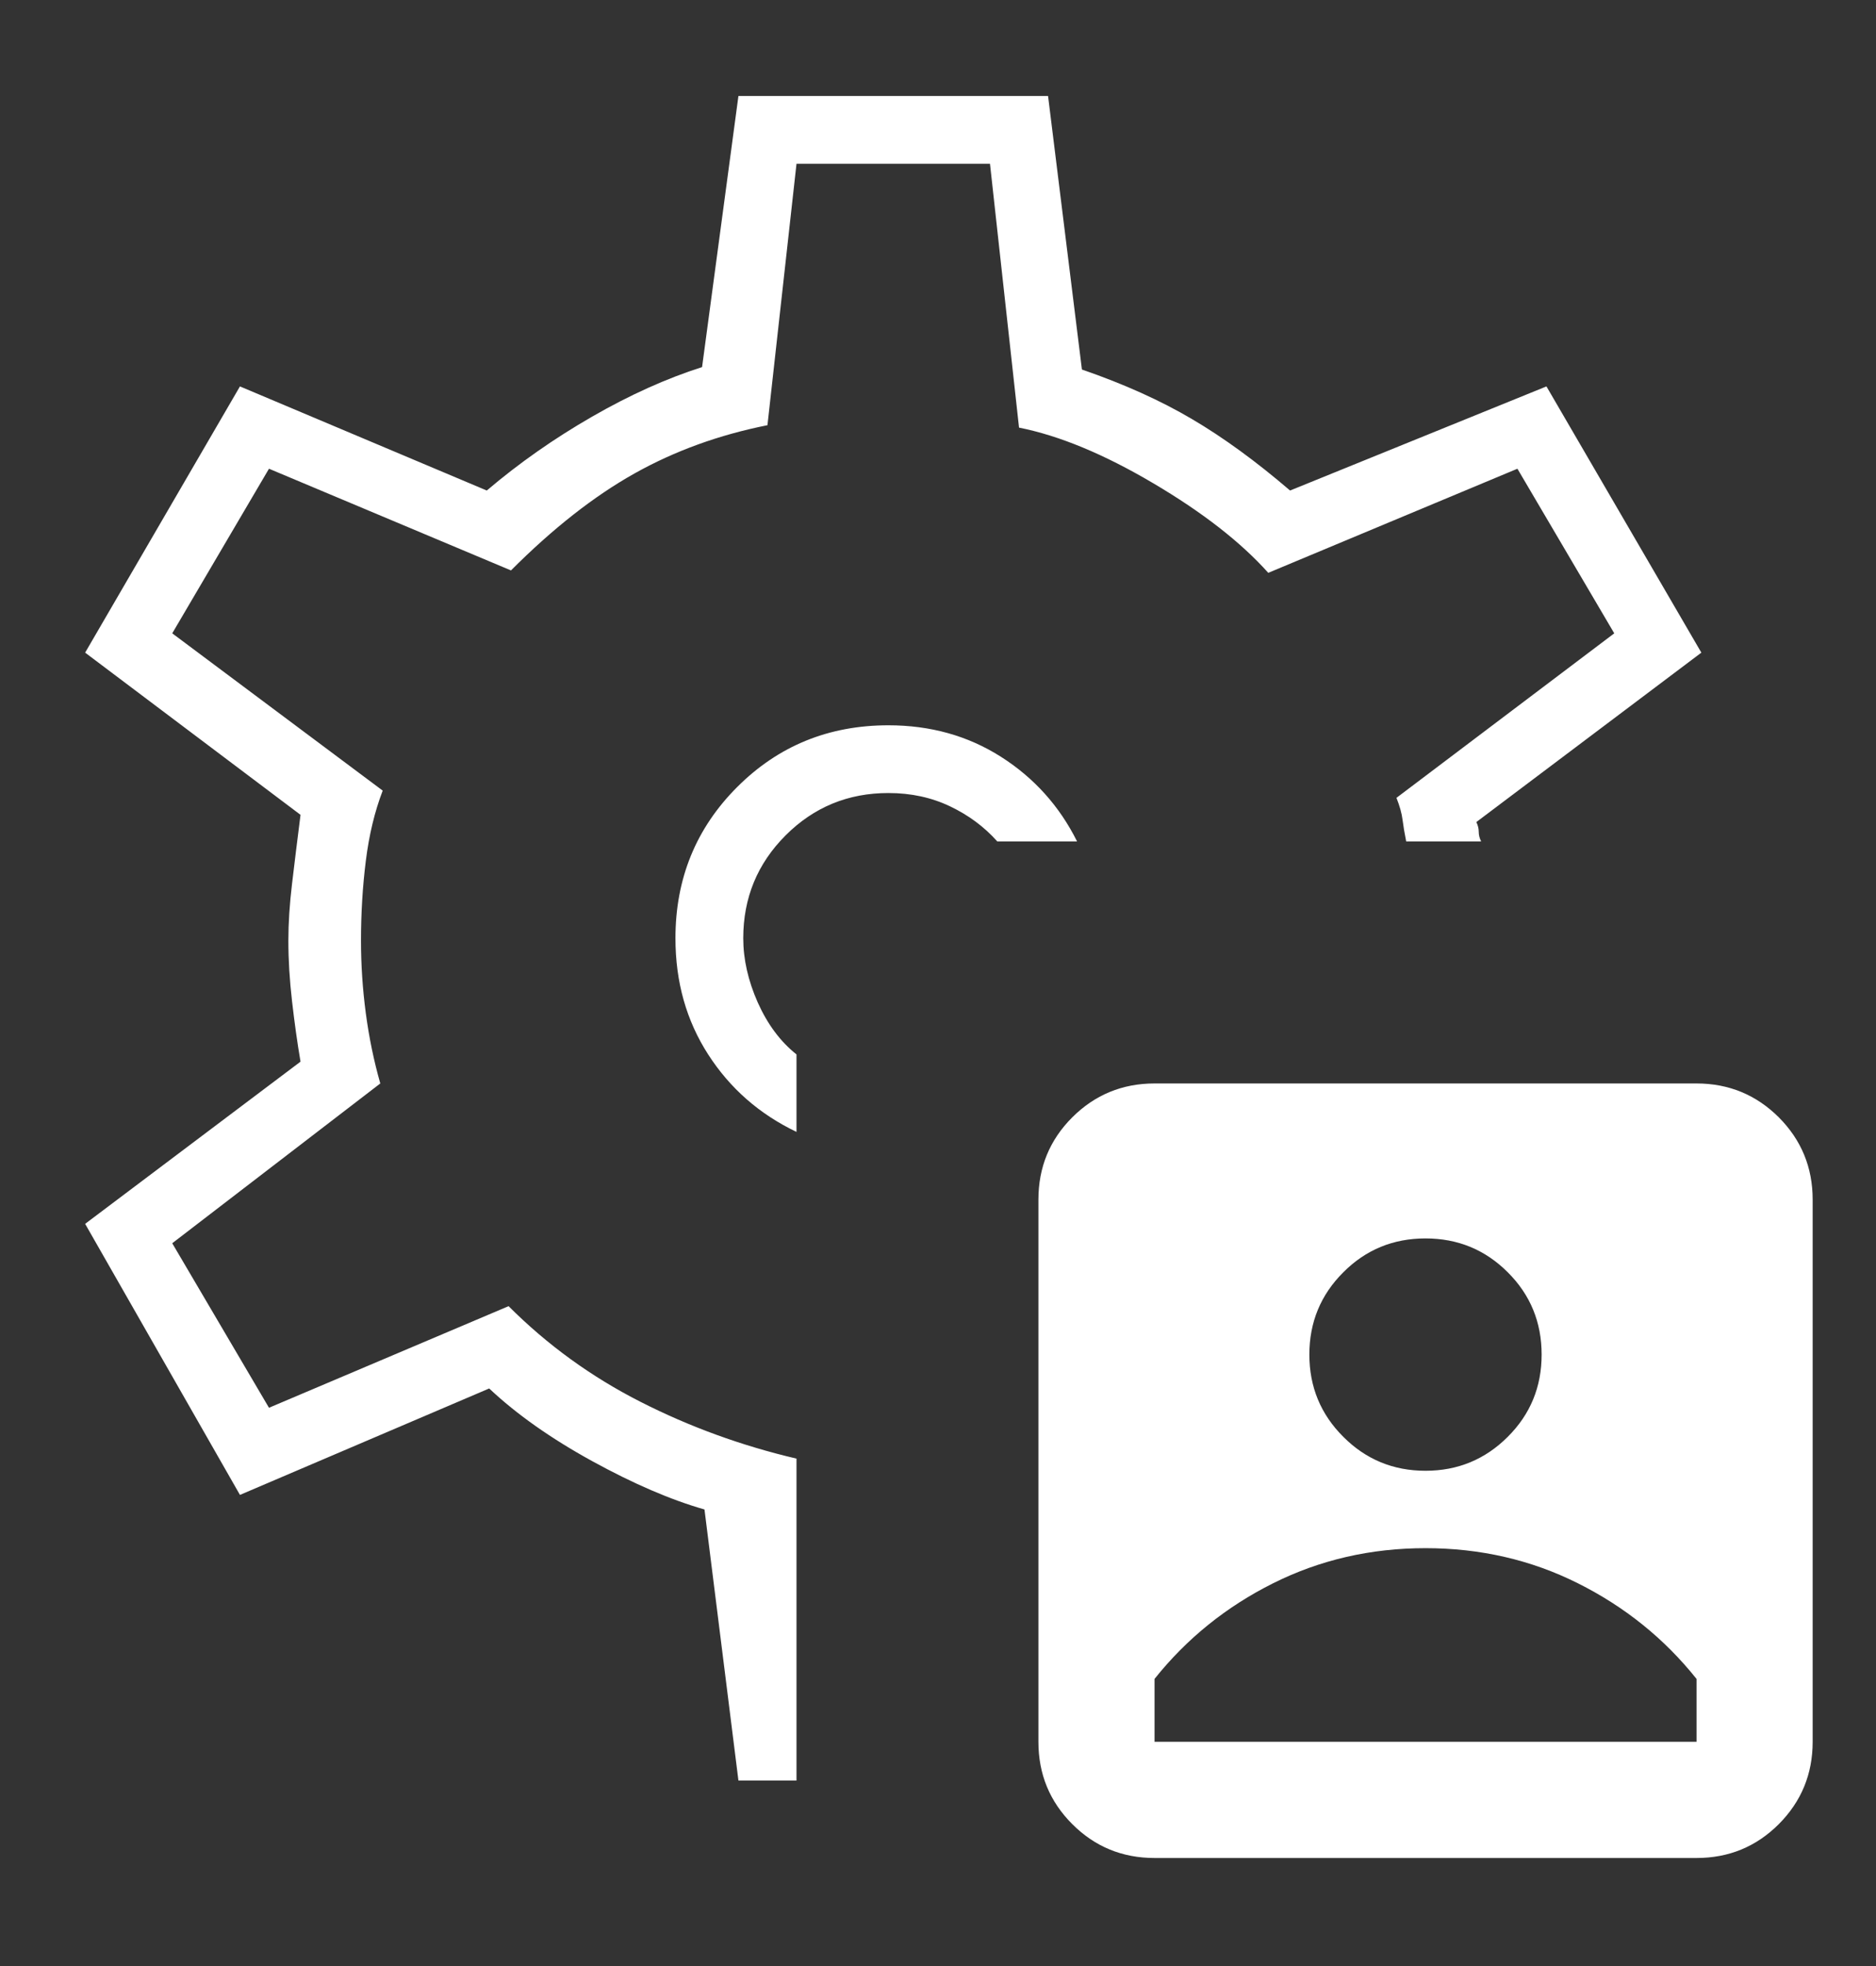 <svg width="21" height="22" viewBox="0 0 21 22" fill="none" xmlns="http://www.w3.org/2000/svg">
<rect x="0" y="0" width="21" height="22" fill="#333333" stroke="none"/>
<path d="M12.924 20.791C12.563 20.791 12.256 20.665 12.003 20.412C11.75 20.159 11.624 19.852 11.624 19.491V13.424C11.624 13.063 11.75 12.756 12.003 12.503C12.256 12.251 12.563 12.124 12.924 12.124H18.991C19.352 12.124 19.659 12.251 19.912 12.503C20.164 12.756 20.291 13.063 20.291 13.424V19.491C20.291 19.852 20.164 20.159 19.912 20.412C19.659 20.665 19.352 20.791 18.991 20.791H12.924ZM12.924 19.491H18.991V18.787C18.63 18.335 18.187 17.979 17.663 17.717C17.14 17.455 16.571 17.324 15.957 17.324C15.343 17.324 14.775 17.455 14.251 17.717C13.727 17.979 13.285 18.335 12.924 18.787V19.491ZM15.957 16.458C16.318 16.458 16.625 16.331 16.878 16.078C17.131 15.826 17.257 15.519 17.257 15.158C17.257 14.796 17.131 14.489 16.878 14.237C16.625 13.984 16.318 13.858 15.957 13.858C15.596 13.858 15.289 13.984 15.037 14.237C14.784 14.489 14.657 14.796 14.657 15.158C14.657 15.519 14.784 15.826 15.037 16.078C15.289 16.331 15.596 16.458 15.957 16.458ZM9.945 8.116C9.277 8.116 8.713 8.346 8.252 8.807C7.792 9.267 7.561 9.831 7.561 10.499C7.561 10.987 7.683 11.42 7.927 11.799C8.171 12.178 8.5 12.467 8.916 12.666V11.799C8.735 11.655 8.591 11.461 8.482 11.217C8.374 10.973 8.32 10.734 8.32 10.499C8.32 10.048 8.478 9.664 8.794 9.348C9.11 9.032 9.493 8.874 9.945 8.874C10.198 8.874 10.428 8.924 10.635 9.023C10.843 9.122 11.019 9.253 11.164 9.416H12.057C11.859 9.019 11.574 8.703 11.204 8.468C10.834 8.233 10.414 8.116 9.945 8.116ZM8.266 19.924L7.886 16.891C7.507 16.783 7.088 16.602 6.627 16.349C6.167 16.096 5.783 15.826 5.476 15.537L2.686 16.728L0.953 13.695L3.364 11.88C3.327 11.664 3.296 11.438 3.269 11.203C3.242 10.969 3.228 10.743 3.228 10.526C3.228 10.328 3.242 10.116 3.269 9.89C3.296 9.664 3.327 9.407 3.364 9.118L0.953 7.303L2.686 4.324L5.449 5.489C5.81 5.182 6.203 4.907 6.627 4.663C7.051 4.419 7.462 4.234 7.859 4.108L8.266 1.074H11.732L12.111 4.135C12.581 4.297 12.992 4.482 13.344 4.69C13.696 4.897 14.062 5.164 14.441 5.489L17.311 4.324L19.045 7.303L16.526 9.199C16.544 9.235 16.553 9.271 16.553 9.308C16.553 9.344 16.562 9.38 16.58 9.416H15.741C15.723 9.326 15.709 9.244 15.7 9.172C15.691 9.1 15.668 9.019 15.632 8.928L18.07 7.087L16.986 5.245L14.197 6.41C13.89 6.067 13.461 5.733 12.91 5.408C12.36 5.083 11.859 4.875 11.407 4.785L11.082 1.833H8.916L8.591 4.758C8.049 4.866 7.552 5.046 7.101 5.299C6.65 5.552 6.189 5.913 5.72 6.383L3.011 5.245L1.928 7.087L4.284 8.847C4.194 9.082 4.131 9.344 4.095 9.633C4.059 9.921 4.041 10.219 4.041 10.526C4.041 10.797 4.059 11.068 4.095 11.339C4.131 11.61 4.185 11.871 4.257 12.124L1.928 13.912L3.011 15.753L5.693 14.616C6.126 15.049 6.618 15.406 7.169 15.686C7.719 15.966 8.302 16.178 8.916 16.322V19.924H8.266Z" fill="white"/>
</svg>
